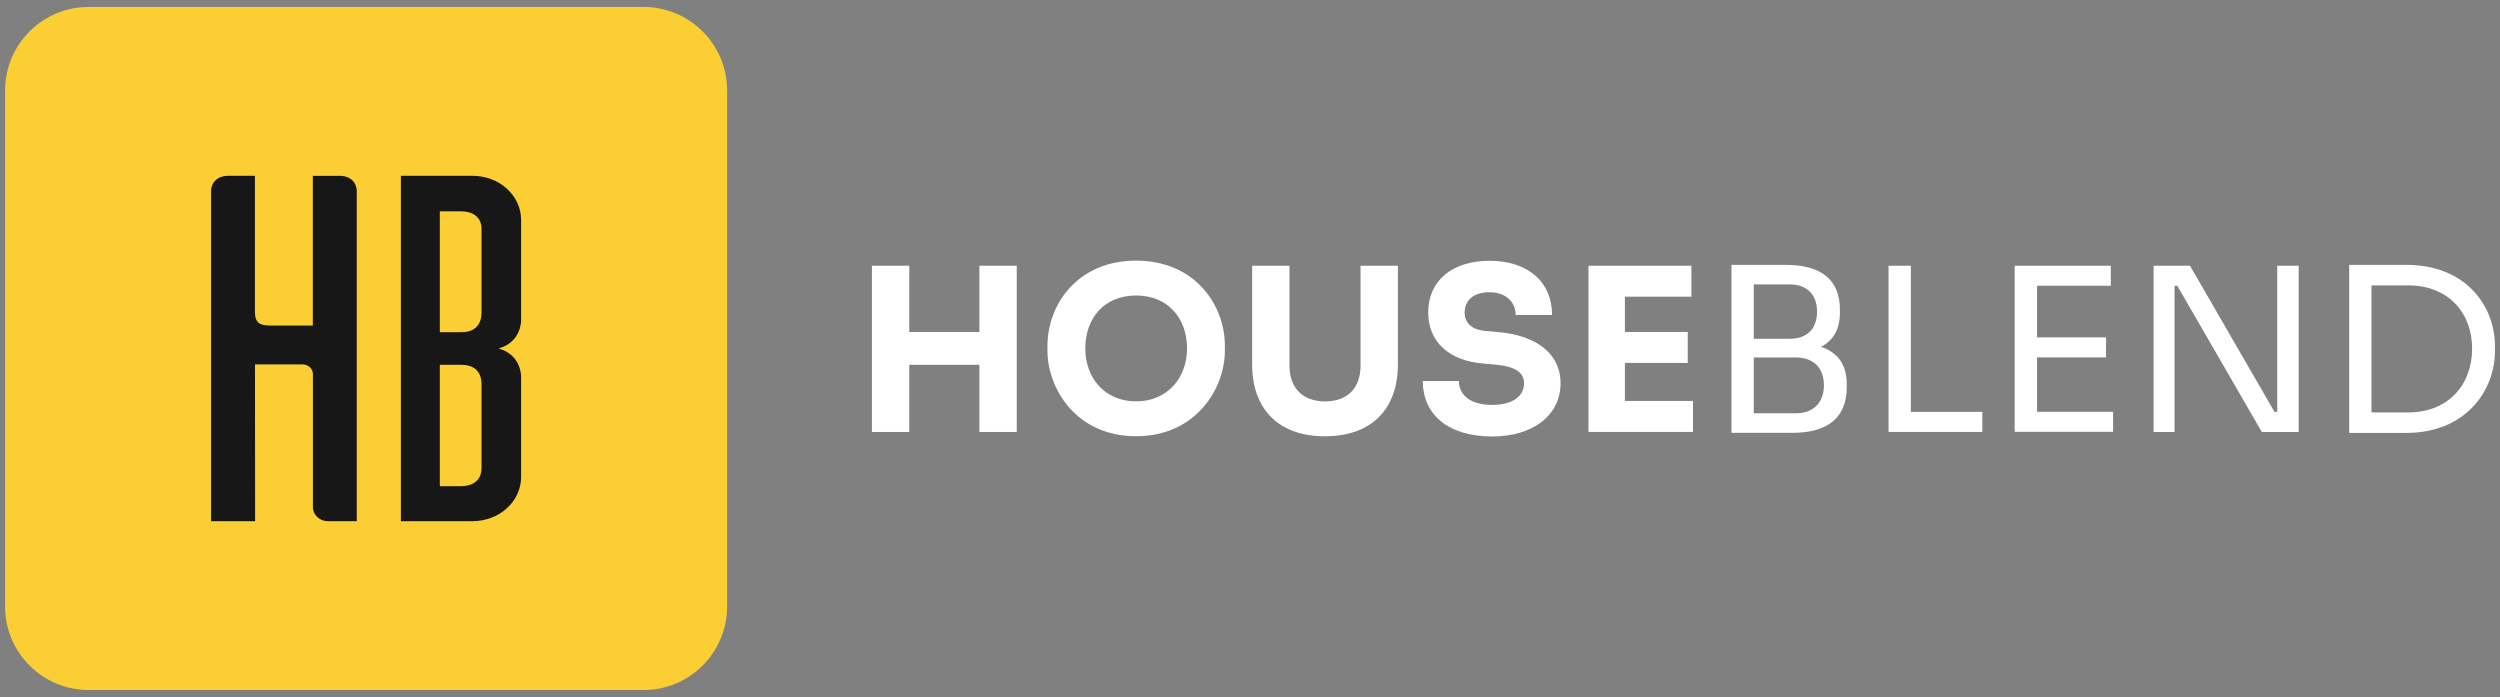 <svg width="165" height="46" viewBox="0 0 165 46" fill="none" xmlns="http://www.w3.org/2000/svg">
<rect x="0" y="0" width="165" height="46" fill="#808080" stroke="none"/>
<path d="M42.475 0.459H5.851C2.805 0.459 0.336 2.928 0.336 5.974V40.026C0.336 43.072 2.805 45.541 5.851 45.541H42.475C45.521 45.541 47.99 43.072 47.99 40.026V5.974C47.99 2.928 45.521 0.459 42.475 0.459Z" fill="#FBCF33"/>
<path d="M22.38 11.602C23.266 11.602 23.546 12.178 23.546 12.613V34.398H21.635C21.094 34.398 20.651 33.981 20.651 33.467V24.627C20.611 24.303 20.331 24.051 19.968 24.051H16.829L16.838 34.398H13.93V12.613C13.93 12.178 14.213 11.602 15.096 11.602H16.825V20.579C16.825 21.302 17.144 21.484 17.831 21.484H20.646V11.606H22.375L22.38 11.602Z" fill="#171717"/>
<path d="M34.393 24.858V31.534C34.357 33.13 32.943 34.398 31.17 34.398H26.457V11.602H31.17C32.947 11.602 34.357 12.87 34.393 14.466V21.142C34.393 21.142 34.428 22.574 32.907 23C34.428 23.425 34.393 24.858 34.393 24.858ZM31.782 15.122C31.782 14.275 31.13 13.947 30.443 13.947H29.028V21.927H30.443C31.13 21.927 31.782 21.634 31.782 20.593V15.122ZM31.782 25.381C31.782 24.37 31.13 24.077 30.443 24.077H29.028V32.088H30.443C31.13 32.088 31.782 31.765 31.782 30.882V25.376V25.381Z" fill="#171717"/>
<path d="M57.547 28.51V17.538H60.012V21.909H64.64V17.538H67.105V28.51H64.64V24.077H60.012V28.51H57.547Z" fill="white"/>
<path d="M69.133 23.156V22.824C69.133 20.102 71.115 17.202 74.98 17.202C78.846 17.202 80.841 20.102 80.841 22.824V23.156C80.841 25.621 78.948 28.791 74.98 28.791C71.013 28.791 69.133 25.621 69.133 23.156ZM78.345 23.006C78.345 20.962 77.051 19.503 74.98 19.503C72.91 19.503 71.629 20.962 71.629 23.006C71.629 24.93 72.906 26.49 74.98 26.49C77.055 26.49 78.345 24.925 78.345 23.006Z" fill="white"/>
<path d="M82.641 24.046V17.538H85.106V24.134C85.106 25.575 85.948 26.493 87.451 26.493C88.954 26.493 89.796 25.593 89.796 24.134V17.538H92.261V24.046C92.261 26.945 90.576 28.794 87.451 28.794C84.325 28.794 82.641 26.945 82.641 24.046Z" fill="white"/>
<path d="M93.898 25.145H96.288C96.288 25.987 96.935 26.723 98.483 26.723C99.848 26.723 100.588 26.138 100.588 25.295C100.588 24.59 100.016 24.183 98.678 24.063L97.853 23.988C95.659 23.806 94.262 22.573 94.262 20.623C94.262 18.517 95.853 17.213 98.305 17.213C100.89 17.213 102.437 18.641 102.437 20.791H100.034C100.034 19.993 99.449 19.288 98.305 19.288C97.161 19.288 96.665 19.904 96.665 20.627C96.665 21.257 97.073 21.771 98.079 21.846L98.921 21.922C101.311 22.134 102.996 23.274 102.996 25.304C102.996 27.335 101.267 28.807 98.487 28.807C95.494 28.807 93.903 27.29 93.903 25.154L93.898 25.145Z" fill="white"/>
<path d="M104.84 28.51V17.538H111.632V19.581H107.243V21.909H111.392V23.953H107.243V26.462H111.738V28.506H104.84V28.51Z" fill="white"/>
<path d="M114.277 28.572V17.48H117.855C120.258 17.48 121.433 18.517 121.433 20.424V20.632C121.433 21.776 120.967 22.494 120.187 22.888C121.238 23.247 121.885 24.001 121.885 25.353V25.562C121.885 27.486 120.715 28.567 118.307 28.567H114.277V28.572ZM115.749 18.77V22.361H118.108C119.34 22.361 119.925 21.625 119.925 20.574C119.925 19.523 119.34 18.77 118.108 18.77H115.749ZM115.749 23.593V27.277H118.516C119.704 27.277 120.378 26.555 120.378 25.429C120.378 24.303 119.717 23.593 118.516 23.593H115.749Z" fill="white"/>
<path d="M124.645 28.51V17.538H126.117V27.184H130.834V28.506H124.641L124.645 28.51Z" fill="white"/>
<path d="M132.969 28.51V17.538H139.313V18.859H134.445V22.268H138.998V23.589H134.445V27.18H139.464V28.501H132.973L132.969 28.51Z" fill="white"/>
<path d="M142.137 28.51V17.538H144.54L150.117 27.184H150.298V17.538H151.713V28.51H149.279L143.702 18.863H143.52V28.51H142.137Z" fill="white"/>
<path d="M155.047 28.572V17.48H158.806C162.761 17.48 164.667 20.202 164.667 22.844V23.177C164.667 25.761 162.756 28.572 158.806 28.572H155.047ZM156.519 18.832V27.22H158.953C161.582 27.22 163.16 25.384 163.16 23.013C163.16 20.641 161.582 18.836 158.953 18.836H156.519V18.832Z" fill="white"/>
</svg>
